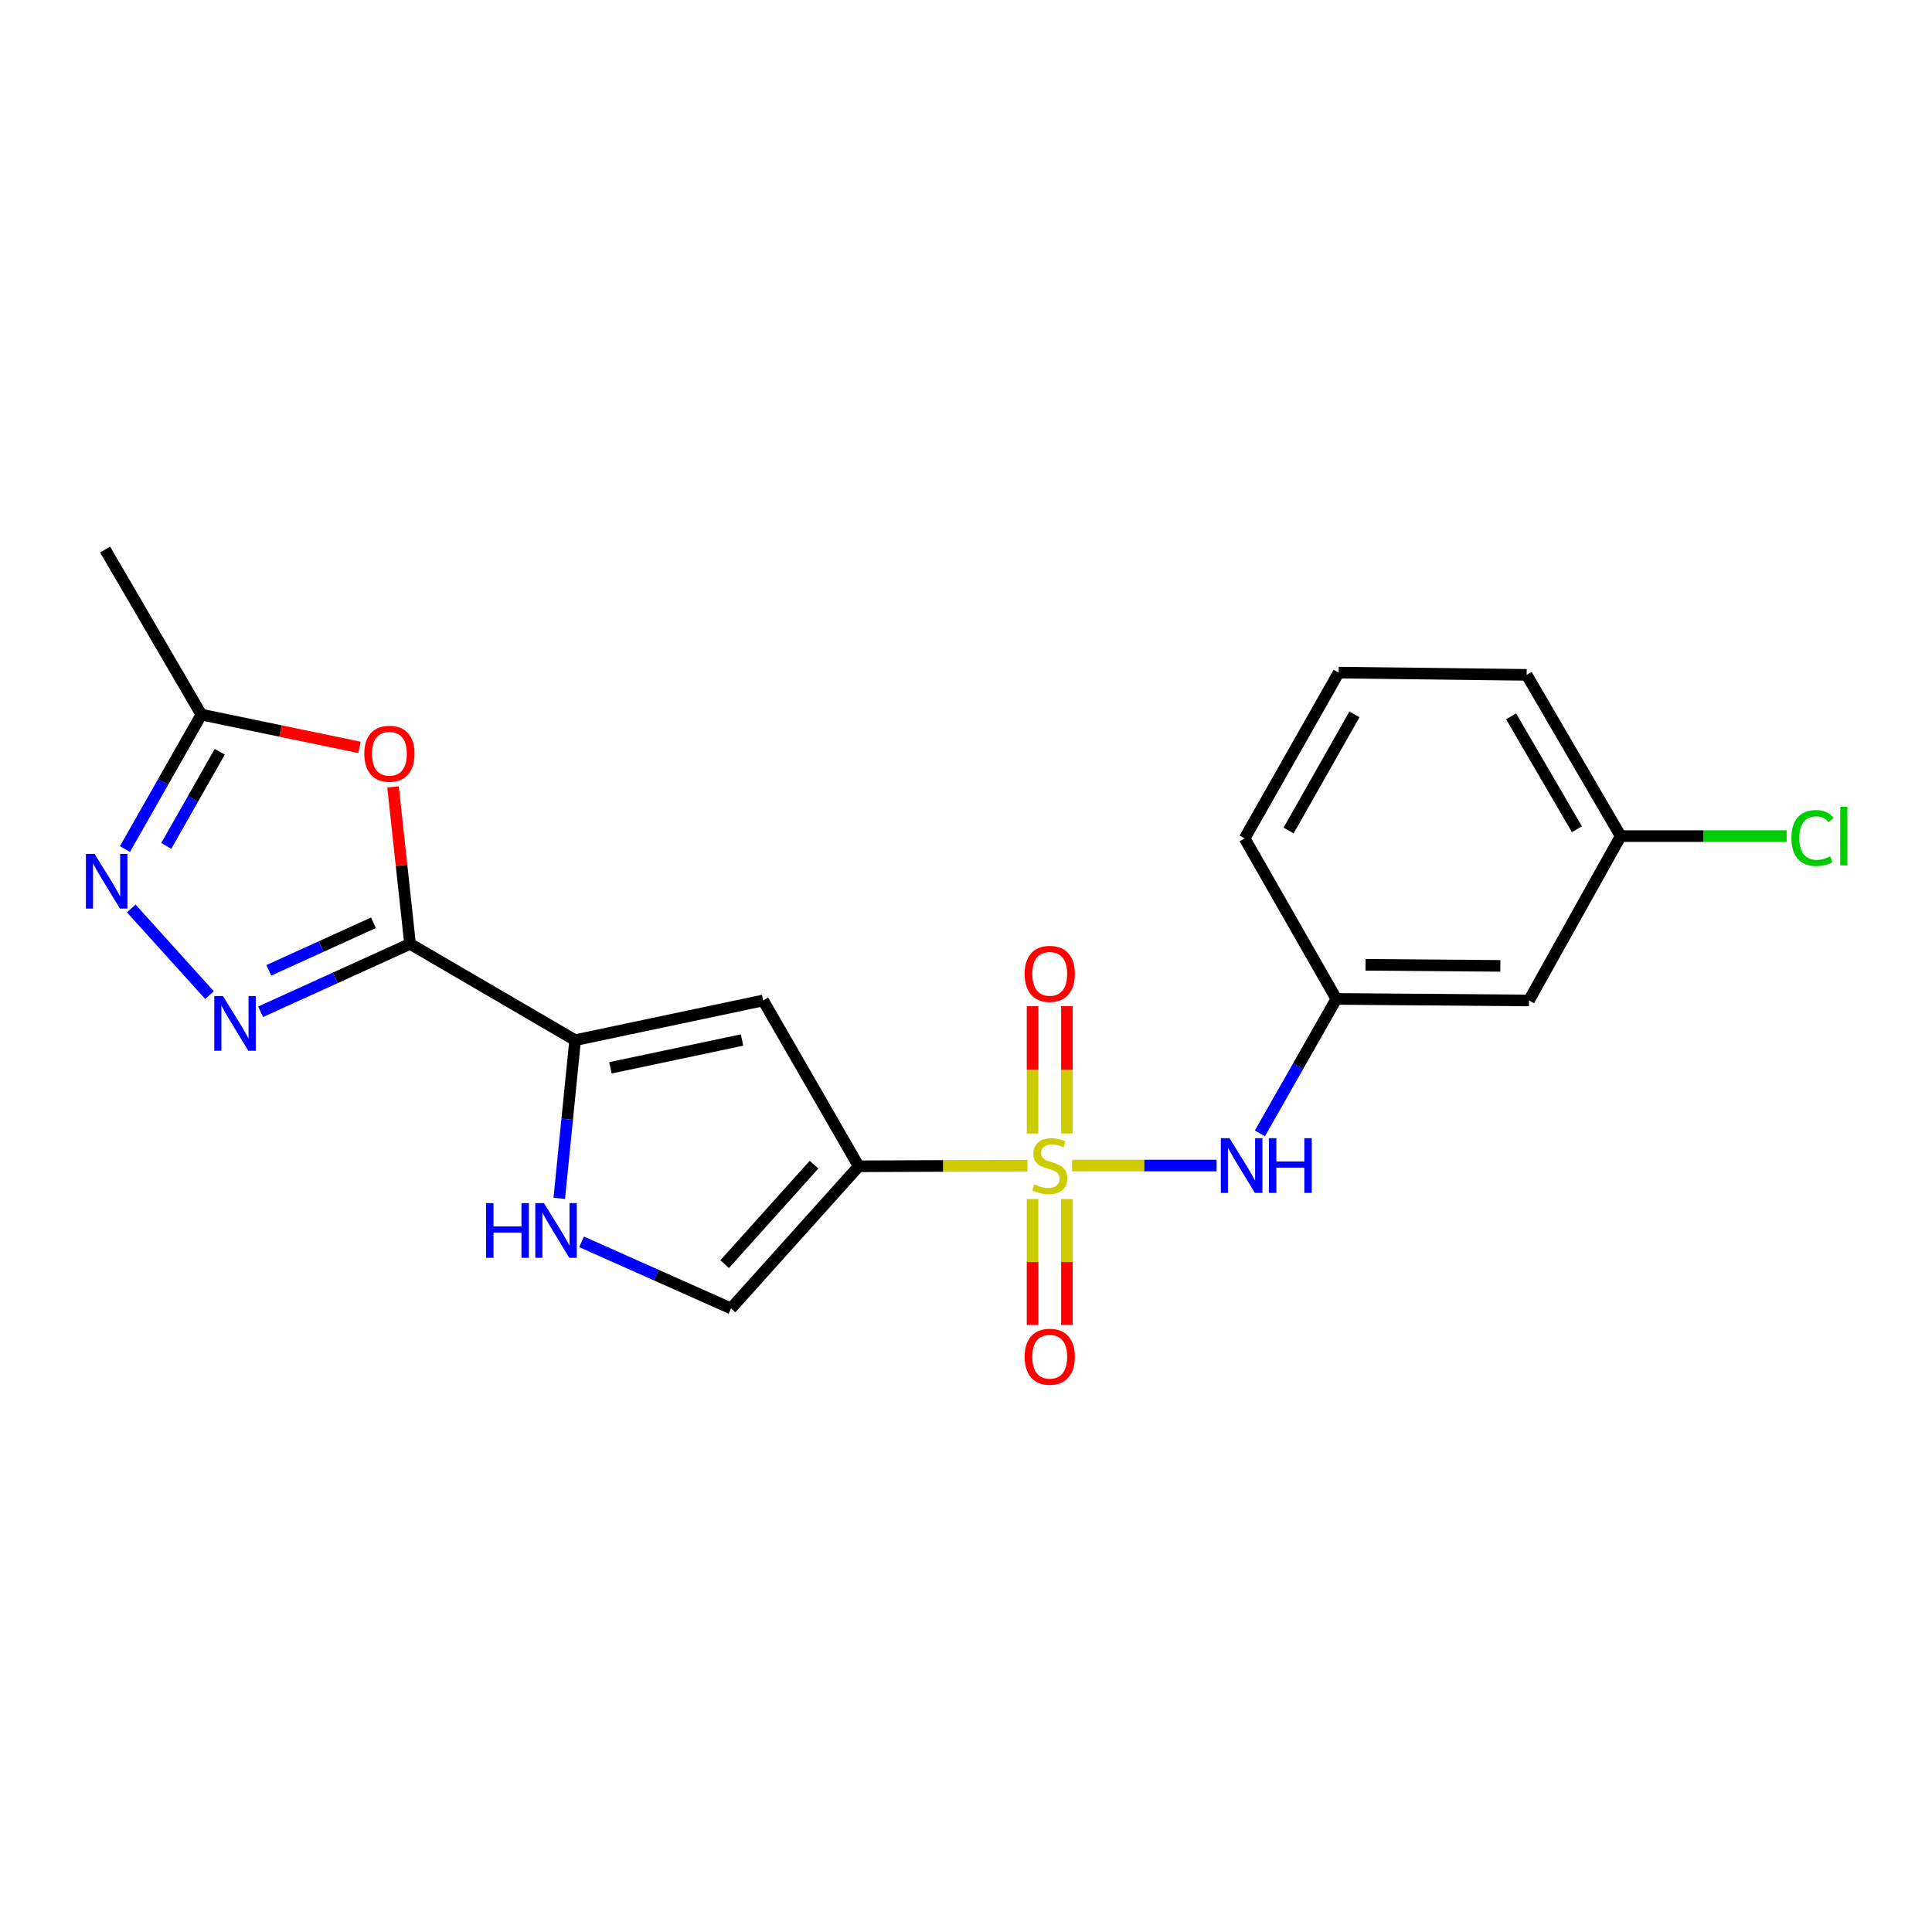 <?xml version='1.0' encoding='iso-8859-1'?>
<svg version='1.1' baseProfile='full'
              xmlns='http://www.w3.org/2000/svg'
                      xmlns:rdkit='http://www.rdkit.org/xml'
                      xmlns:xlink='http://www.w3.org/1999/xlink'
                  xml:space='preserve'
width='1000px' height='1000px' viewBox='0 0 1000 1000'>
<!-- END OF HEADER -->
<rect style='opacity:1.0;fill:#FFFFFF;stroke:none' width='1000' height='1000' x='0' y='0'> </rect>
<path class='bond-0' d='M 531.792,603.329 L 488.129,603.499' style='fill:none;fill-rule:evenodd;stroke:#CCCC00;stroke-width:6px;stroke-linecap:butt;stroke-linejoin:miter;stroke-opacity:1' />
<path class='bond-0' d='M 488.129,603.499 L 444.465,603.67' style='fill:none;fill-rule:evenodd;stroke:#000000;stroke-width:6px;stroke-linecap:butt;stroke-linejoin:miter;stroke-opacity:1' />
<path class='bond-9' d='M 554.907,603.284 L 592.315,603.284' style='fill:none;fill-rule:evenodd;stroke:#CCCC00;stroke-width:6px;stroke-linecap:butt;stroke-linejoin:miter;stroke-opacity:1' />
<path class='bond-9' d='M 592.315,603.284 L 629.724,603.284' style='fill:none;fill-rule:evenodd;stroke:#0000FF;stroke-width:6px;stroke-linecap:butt;stroke-linejoin:miter;stroke-opacity:1' />
<path class='bond-11' d='M 552.232,586.682 L 552.232,553.745' style='fill:none;fill-rule:evenodd;stroke:#CCCC00;stroke-width:6px;stroke-linecap:butt;stroke-linejoin:miter;stroke-opacity:1' />
<path class='bond-11' d='M 552.232,553.745 L 552.232,520.808' style='fill:none;fill-rule:evenodd;stroke:#FF0000;stroke-width:6px;stroke-linecap:butt;stroke-linejoin:miter;stroke-opacity:1' />
<path class='bond-11' d='M 534.456,586.682 L 534.456,553.745' style='fill:none;fill-rule:evenodd;stroke:#CCCC00;stroke-width:6px;stroke-linecap:butt;stroke-linejoin:miter;stroke-opacity:1' />
<path class='bond-11' d='M 534.456,553.745 L 534.456,520.808' style='fill:none;fill-rule:evenodd;stroke:#FF0000;stroke-width:6px;stroke-linecap:butt;stroke-linejoin:miter;stroke-opacity:1' />
<path class='bond-12' d='M 534.456,620.636 L 534.456,653.221' style='fill:none;fill-rule:evenodd;stroke:#CCCC00;stroke-width:6px;stroke-linecap:butt;stroke-linejoin:miter;stroke-opacity:1' />
<path class='bond-12' d='M 534.456,653.221 L 534.456,685.805' style='fill:none;fill-rule:evenodd;stroke:#FF0000;stroke-width:6px;stroke-linecap:butt;stroke-linejoin:miter;stroke-opacity:1' />
<path class='bond-12' d='M 552.232,620.636 L 552.232,653.221' style='fill:none;fill-rule:evenodd;stroke:#CCCC00;stroke-width:6px;stroke-linecap:butt;stroke-linejoin:miter;stroke-opacity:1' />
<path class='bond-12' d='M 552.232,653.221 L 552.232,685.805' style='fill:none;fill-rule:evenodd;stroke:#FF0000;stroke-width:6px;stroke-linecap:butt;stroke-linejoin:miter;stroke-opacity:1' />
<path class='bond-4' d='M 444.465,603.67 L 395.001,517.836' style='fill:none;fill-rule:evenodd;stroke:#000000;stroke-width:6px;stroke-linecap:butt;stroke-linejoin:miter;stroke-opacity:1' />
<path class='bond-8' d='M 444.465,603.67 L 378.391,677.239' style='fill:none;fill-rule:evenodd;stroke:#000000;stroke-width:6px;stroke-linecap:butt;stroke-linejoin:miter;stroke-opacity:1' />
<path class='bond-8' d='M 421.33,602.828 L 375.078,654.326' style='fill:none;fill-rule:evenodd;stroke:#000000;stroke-width:6px;stroke-linecap:butt;stroke-linejoin:miter;stroke-opacity:1' />
<path class='bond-1' d='M 212.244,488.546 L 297.682,538.395' style='fill:none;fill-rule:evenodd;stroke:#000000;stroke-width:6px;stroke-linecap:butt;stroke-linejoin:miter;stroke-opacity:1' />
<path class='bond-2' d='M 212.244,488.546 L 173.565,506.121' style='fill:none;fill-rule:evenodd;stroke:#000000;stroke-width:6px;stroke-linecap:butt;stroke-linejoin:miter;stroke-opacity:1' />
<path class='bond-2' d='M 173.565,506.121 L 134.887,523.695' style='fill:none;fill-rule:evenodd;stroke:#0000FF;stroke-width:6px;stroke-linecap:butt;stroke-linejoin:miter;stroke-opacity:1' />
<path class='bond-2' d='M 193.287,477.636 L 166.212,489.938' style='fill:none;fill-rule:evenodd;stroke:#000000;stroke-width:6px;stroke-linecap:butt;stroke-linejoin:miter;stroke-opacity:1' />
<path class='bond-2' d='M 166.212,489.938 L 139.138,502.24' style='fill:none;fill-rule:evenodd;stroke:#0000FF;stroke-width:6px;stroke-linecap:butt;stroke-linejoin:miter;stroke-opacity:1' />
<path class='bond-5' d='M 212.244,488.546 L 207.836,447.918' style='fill:none;fill-rule:evenodd;stroke:#000000;stroke-width:6px;stroke-linecap:butt;stroke-linejoin:miter;stroke-opacity:1' />
<path class='bond-5' d='M 207.836,447.918 L 203.429,407.289' style='fill:none;fill-rule:evenodd;stroke:#FF0000;stroke-width:6px;stroke-linecap:butt;stroke-linejoin:miter;stroke-opacity:1' />
<path class='bond-6' d='M 108.441,515.069 L 67.936,470.217' style='fill:none;fill-rule:evenodd;stroke:#0000FF;stroke-width:6px;stroke-linecap:butt;stroke-linejoin:miter;stroke-opacity:1' />
<path class='bond-3' d='M 297.682,538.395 L 395.001,517.836' style='fill:none;fill-rule:evenodd;stroke:#000000;stroke-width:6px;stroke-linecap:butt;stroke-linejoin:miter;stroke-opacity:1' />
<path class='bond-3' d='M 315.954,552.703 L 384.077,538.311' style='fill:none;fill-rule:evenodd;stroke:#000000;stroke-width:6px;stroke-linecap:butt;stroke-linejoin:miter;stroke-opacity:1' />
<path class='bond-21' d='M 297.682,538.395 L 293.579,579.325' style='fill:none;fill-rule:evenodd;stroke:#000000;stroke-width:6px;stroke-linecap:butt;stroke-linejoin:miter;stroke-opacity:1' />
<path class='bond-21' d='M 293.579,579.325 L 289.475,620.255' style='fill:none;fill-rule:evenodd;stroke:#0000FF;stroke-width:6px;stroke-linecap:butt;stroke-linejoin:miter;stroke-opacity:1' />
<path class='bond-10' d='M 186.074,386.843 L 145.152,378.36' style='fill:none;fill-rule:evenodd;stroke:#FF0000;stroke-width:6px;stroke-linecap:butt;stroke-linejoin:miter;stroke-opacity:1' />
<path class='bond-10' d='M 145.152,378.36 L 104.23,369.878' style='fill:none;fill-rule:evenodd;stroke:#000000;stroke-width:6px;stroke-linecap:butt;stroke-linejoin:miter;stroke-opacity:1' />
<path class='bond-23' d='M 64.668,439.486 L 84.449,404.682' style='fill:none;fill-rule:evenodd;stroke:#0000FF;stroke-width:6px;stroke-linecap:butt;stroke-linejoin:miter;stroke-opacity:1' />
<path class='bond-23' d='M 84.449,404.682 L 104.23,369.878' style='fill:none;fill-rule:evenodd;stroke:#000000;stroke-width:6px;stroke-linecap:butt;stroke-linejoin:miter;stroke-opacity:1' />
<path class='bond-23' d='M 86.056,437.828 L 99.903,413.465' style='fill:none;fill-rule:evenodd;stroke:#0000FF;stroke-width:6px;stroke-linecap:butt;stroke-linejoin:miter;stroke-opacity:1' />
<path class='bond-23' d='M 99.903,413.465 L 113.749,389.102' style='fill:none;fill-rule:evenodd;stroke:#000000;stroke-width:6px;stroke-linecap:butt;stroke-linejoin:miter;stroke-opacity:1' />
<path class='bond-7' d='M 301.027,642.777 L 339.709,660.008' style='fill:none;fill-rule:evenodd;stroke:#0000FF;stroke-width:6px;stroke-linecap:butt;stroke-linejoin:miter;stroke-opacity:1' />
<path class='bond-7' d='M 339.709,660.008 L 378.391,677.239' style='fill:none;fill-rule:evenodd;stroke:#000000;stroke-width:6px;stroke-linecap:butt;stroke-linejoin:miter;stroke-opacity:1' />
<path class='bond-13' d='M 652.119,586.644 L 671.908,551.84' style='fill:none;fill-rule:evenodd;stroke:#0000FF;stroke-width:6px;stroke-linecap:butt;stroke-linejoin:miter;stroke-opacity:1' />
<path class='bond-13' d='M 671.908,551.84 L 691.697,517.036' style='fill:none;fill-rule:evenodd;stroke:#000000;stroke-width:6px;stroke-linecap:butt;stroke-linejoin:miter;stroke-opacity:1' />
<path class='bond-17' d='M 104.23,369.878 L 54.401,284.429' style='fill:none;fill-rule:evenodd;stroke:#000000;stroke-width:6px;stroke-linecap:butt;stroke-linejoin:miter;stroke-opacity:1' />
<path class='bond-14' d='M 691.697,517.036 L 791.385,517.836' style='fill:none;fill-rule:evenodd;stroke:#000000;stroke-width:6px;stroke-linecap:butt;stroke-linejoin:miter;stroke-opacity:1' />
<path class='bond-14' d='M 706.793,499.381 L 776.575,499.941' style='fill:none;fill-rule:evenodd;stroke:#000000;stroke-width:6px;stroke-linecap:butt;stroke-linejoin:miter;stroke-opacity:1' />
<path class='bond-19' d='M 691.697,517.036 L 644.218,433.957' style='fill:none;fill-rule:evenodd;stroke:#000000;stroke-width:6px;stroke-linecap:butt;stroke-linejoin:miter;stroke-opacity:1' />
<path class='bond-15' d='M 791.385,517.836 L 838.865,432.772' style='fill:none;fill-rule:evenodd;stroke:#000000;stroke-width:6px;stroke-linecap:butt;stroke-linejoin:miter;stroke-opacity:1' />
<path class='bond-16' d='M 838.865,432.772 L 881.81,432.772' style='fill:none;fill-rule:evenodd;stroke:#000000;stroke-width:6px;stroke-linecap:butt;stroke-linejoin:miter;stroke-opacity:1' />
<path class='bond-16' d='M 881.81,432.772 L 924.756,432.772' style='fill:none;fill-rule:evenodd;stroke:#00CC00;stroke-width:6px;stroke-linecap:butt;stroke-linejoin:miter;stroke-opacity:1' />
<path class='bond-22' d='M 838.865,432.772 L 790.191,349.308' style='fill:none;fill-rule:evenodd;stroke:#000000;stroke-width:6px;stroke-linecap:butt;stroke-linejoin:miter;stroke-opacity:1' />
<path class='bond-22' d='M 816.209,429.207 L 782.137,370.782' style='fill:none;fill-rule:evenodd;stroke:#000000;stroke-width:6px;stroke-linecap:butt;stroke-linejoin:miter;stroke-opacity:1' />
<path class='bond-18' d='M 692.892,348.143 L 644.218,433.957' style='fill:none;fill-rule:evenodd;stroke:#000000;stroke-width:6px;stroke-linecap:butt;stroke-linejoin:miter;stroke-opacity:1' />
<path class='bond-18' d='M 701.052,369.785 L 666.98,429.854' style='fill:none;fill-rule:evenodd;stroke:#000000;stroke-width:6px;stroke-linecap:butt;stroke-linejoin:miter;stroke-opacity:1' />
<path class='bond-20' d='M 692.892,348.143 L 790.191,349.308' style='fill:none;fill-rule:evenodd;stroke:#000000;stroke-width:6px;stroke-linecap:butt;stroke-linejoin:miter;stroke-opacity:1' />
<path  class='atom-0' d='M 535.344 613.004
Q 535.664 613.124, 536.984 613.684
Q 538.304 614.244, 539.744 614.604
Q 541.224 614.924, 542.664 614.924
Q 545.344 614.924, 546.904 613.644
Q 548.464 612.324, 548.464 610.044
Q 548.464 608.484, 547.664 607.524
Q 546.904 606.564, 545.704 606.044
Q 544.504 605.524, 542.504 604.924
Q 539.984 604.164, 538.464 603.444
Q 536.984 602.724, 535.904 601.204
Q 534.864 599.684, 534.864 597.124
Q 534.864 593.564, 537.264 591.364
Q 539.704 589.164, 544.504 589.164
Q 547.784 589.164, 551.504 590.724
L 550.584 593.804
Q 547.184 592.404, 544.624 592.404
Q 541.864 592.404, 540.344 593.564
Q 538.824 594.684, 538.864 596.644
Q 538.864 598.164, 539.624 599.084
Q 540.424 600.004, 541.544 600.524
Q 542.704 601.044, 544.624 601.644
Q 547.184 602.444, 548.704 603.244
Q 550.224 604.044, 551.304 605.684
Q 552.424 607.284, 552.424 610.044
Q 552.424 613.964, 549.784 616.084
Q 547.184 618.164, 542.824 618.164
Q 540.304 618.164, 538.384 617.604
Q 536.504 617.084, 534.264 616.164
L 535.344 613.004
' fill='#CCCC00'/>
<path  class='atom-3' d='M 115.4 515.545
L 124.68 530.545
Q 125.6 532.025, 127.08 534.705
Q 128.56 537.385, 128.64 537.545
L 128.64 515.545
L 132.4 515.545
L 132.4 543.865
L 128.52 543.865
L 118.56 527.465
Q 117.4 525.545, 116.16 523.345
Q 114.96 521.145, 114.6 520.465
L 114.6 543.865
L 110.92 543.865
L 110.92 515.545
L 115.4 515.545
' fill='#0000FF'/>
<path  class='atom-6' d='M 188.559 390.133
Q 188.559 383.333, 191.919 379.533
Q 195.279 375.733, 201.559 375.733
Q 207.839 375.733, 211.199 379.533
Q 214.559 383.333, 214.559 390.133
Q 214.559 397.013, 211.159 400.933
Q 207.759 404.813, 201.559 404.813
Q 195.319 404.813, 191.919 400.933
Q 188.559 397.053, 188.559 390.133
M 201.559 401.613
Q 205.879 401.613, 208.199 398.733
Q 210.559 395.813, 210.559 390.133
Q 210.559 384.573, 208.199 381.773
Q 205.879 378.933, 201.559 378.933
Q 197.239 378.933, 194.879 381.733
Q 192.559 384.533, 192.559 390.133
Q 192.559 395.853, 194.879 398.733
Q 197.239 401.613, 201.559 401.613
' fill='#FF0000'/>
<path  class='atom-7' d='M 48.951 441.966
L 58.231 456.966
Q 59.151 458.446, 60.631 461.126
Q 62.111 463.806, 62.191 463.966
L 62.191 441.966
L 65.951 441.966
L 65.951 470.286
L 62.071 470.286
L 52.111 453.886
Q 50.951 451.966, 49.711 449.766
Q 48.511 447.566, 48.151 446.886
L 48.151 470.286
L 44.471 470.286
L 44.471 441.966
L 48.951 441.966
' fill='#0000FF'/>
<path  class='atom-8' d='M 251.587 622.729
L 255.427 622.729
L 255.427 634.769
L 269.907 634.769
L 269.907 622.729
L 273.747 622.729
L 273.747 651.049
L 269.907 651.049
L 269.907 637.969
L 255.427 637.969
L 255.427 651.049
L 251.587 651.049
L 251.587 622.729
' fill='#0000FF'/>
<path  class='atom-8' d='M 281.547 622.729
L 290.827 637.729
Q 291.747 639.209, 293.227 641.889
Q 294.707 644.569, 294.787 644.729
L 294.787 622.729
L 298.547 622.729
L 298.547 651.049
L 294.667 651.049
L 284.707 634.649
Q 283.547 632.729, 282.307 630.529
Q 281.107 628.329, 280.747 627.649
L 280.747 651.049
L 277.067 651.049
L 277.067 622.729
L 281.547 622.729
' fill='#0000FF'/>
<path  class='atom-10' d='M 636.397 589.124
L 645.677 604.124
Q 646.597 605.604, 648.077 608.284
Q 649.557 610.964, 649.637 611.124
L 649.637 589.124
L 653.397 589.124
L 653.397 617.444
L 649.517 617.444
L 639.557 601.044
Q 638.397 599.124, 637.157 596.924
Q 635.957 594.724, 635.597 594.044
L 635.597 617.444
L 631.917 617.444
L 631.917 589.124
L 636.397 589.124
' fill='#0000FF'/>
<path  class='atom-10' d='M 656.797 589.124
L 660.637 589.124
L 660.637 601.164
L 675.117 601.164
L 675.117 589.124
L 678.957 589.124
L 678.957 617.444
L 675.117 617.444
L 675.117 604.364
L 660.637 604.364
L 660.637 617.444
L 656.797 617.444
L 656.797 589.124
' fill='#0000FF'/>
<path  class='atom-12' d='M 530.344 504.061
Q 530.344 497.261, 533.704 493.461
Q 537.064 489.661, 543.344 489.661
Q 549.624 489.661, 552.984 493.461
Q 556.344 497.261, 556.344 504.061
Q 556.344 510.941, 552.944 514.861
Q 549.544 518.741, 543.344 518.741
Q 537.104 518.741, 533.704 514.861
Q 530.344 510.981, 530.344 504.061
M 543.344 515.541
Q 547.664 515.541, 549.984 512.661
Q 552.344 509.741, 552.344 504.061
Q 552.344 498.501, 549.984 495.701
Q 547.664 492.861, 543.344 492.861
Q 539.024 492.861, 536.664 495.661
Q 534.344 498.461, 534.344 504.061
Q 534.344 509.781, 536.664 512.661
Q 539.024 515.541, 543.344 515.541
' fill='#FF0000'/>
<path  class='atom-13' d='M 530.344 702.243
Q 530.344 695.443, 533.704 691.643
Q 537.064 687.843, 543.344 687.843
Q 549.624 687.843, 552.984 691.643
Q 556.344 695.443, 556.344 702.243
Q 556.344 709.123, 552.944 713.043
Q 549.544 716.923, 543.344 716.923
Q 537.104 716.923, 533.704 713.043
Q 530.344 709.163, 530.344 702.243
M 543.344 713.723
Q 547.664 713.723, 549.984 710.843
Q 552.344 707.923, 552.344 702.243
Q 552.344 696.683, 549.984 693.883
Q 547.664 691.043, 543.344 691.043
Q 539.024 691.043, 536.664 693.843
Q 534.344 696.643, 534.344 702.243
Q 534.344 707.963, 536.664 710.843
Q 539.024 713.723, 543.344 713.723
' fill='#FF0000'/>
<path  class='atom-17' d='M 927.238 433.752
Q 927.238 426.712, 930.518 423.032
Q 933.838 419.312, 940.118 419.312
Q 945.958 419.312, 949.078 423.432
L 946.438 425.592
Q 944.158 422.592, 940.118 422.592
Q 935.838 422.592, 933.558 425.472
Q 931.318 428.312, 931.318 433.752
Q 931.318 439.352, 933.638 442.232
Q 935.998 445.112, 940.558 445.112
Q 943.678 445.112, 947.318 443.232
L 948.438 446.232
Q 946.958 447.192, 944.718 447.752
Q 942.478 448.312, 939.998 448.312
Q 933.838 448.312, 930.518 444.552
Q 927.238 440.792, 927.238 433.752
' fill='#00CC00'/>
<path  class='atom-17' d='M 952.518 417.592
L 956.198 417.592
L 956.198 447.952
L 952.518 447.952
L 952.518 417.592
' fill='#00CC00'/>
</svg>
